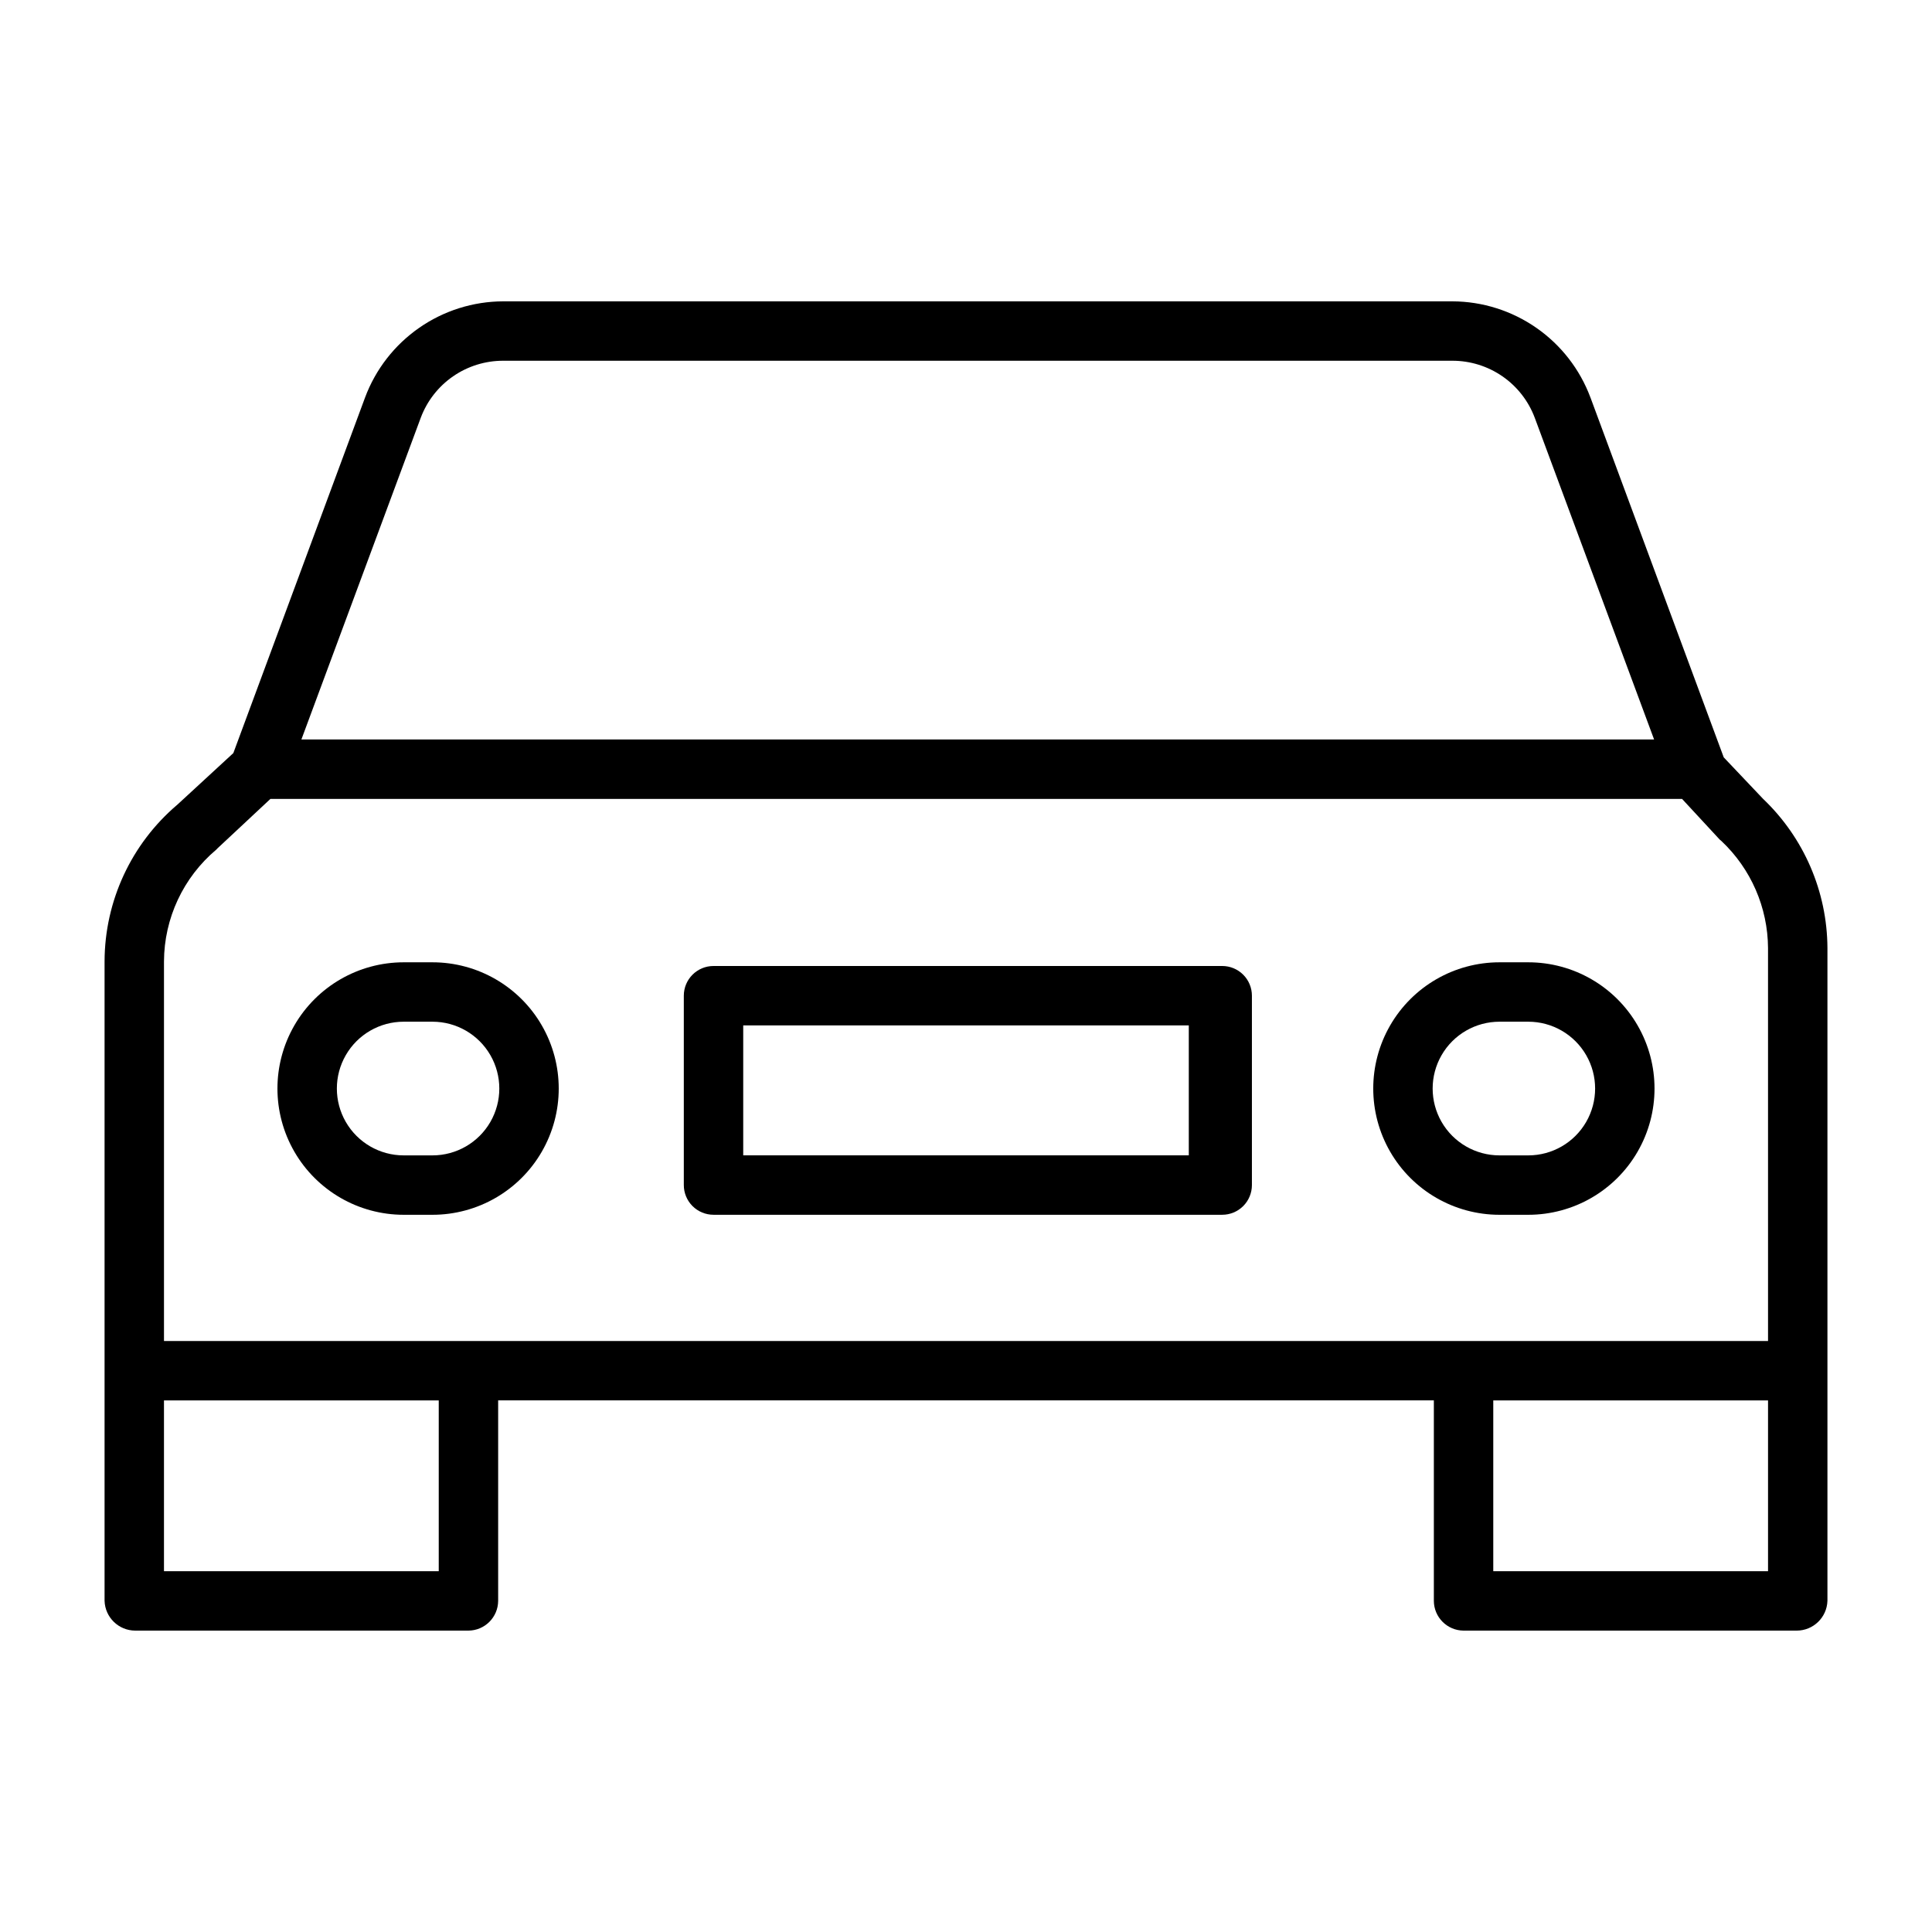 <?xml version="1.0" encoding="UTF-8"?>
<!-- Uploaded to: SVG Repo, www.svgrepo.com, Generator: SVG Repo Mixer Tools -->
<svg fill="#000000" width="800px" height="800px" version="1.1" viewBox="144 144 512 512" xmlns="http://www.w3.org/2000/svg">
 <g>
  <path d="m600.81 344.71-35.324-95.367h-0.004c-2.785-7.465-7.781-13.902-14.32-18.453-6.539-4.555-14.309-7.008-22.273-7.031h-251.55c-7.969 0.023-15.738 2.477-22.273 7.031-6.539 4.555-11.535 10.988-14.32 18.453l-34.91 94.23-14.859 13.695v-0.004c-12.188 10.355-19.23 25.527-19.266 41.52v169.43c0.125 4.406 3.734 7.914 8.145 7.914h88.266c4.359-0.02 7.887-3.555 7.894-7.914v-53.098h247.97v53.098c0.004 4.359 3.531 7.894 7.891 7.914h88.266c4.41 0 8.02-3.508 8.148-7.914v-173c-0.078-14.945-6.238-29.215-17.066-39.52zm-345.3-90.012c1.668-4.441 4.652-8.266 8.555-10.965 3.902-2.695 8.531-4.137 13.277-4.133h251.55c4.742-0.004 9.375 1.438 13.273 4.133 3.902 2.699 6.887 6.523 8.555 10.965l31.633 85.27h-358.48zm4.762 305.69h-72.816v-45.266h72.816zm279.46 0v-45.266h72.816v45.266zm72.816-91.859v30.852h-425.09v-100.59c0.043-11.434 5.109-22.266 13.855-29.629 0.09-0.078 0.25-0.273 0.336-0.352l14.016-13.09h374.1l9.988 10.789c0.109 0.117 0.363 0.297 0.48 0.402v0.004c7.797 7.359 12.246 17.586 12.312 28.305z"/>
  <path d="m258.61 399.02h-7.629c-11.949 0-22.996 6.375-28.973 16.727-5.977 10.352-5.977 23.105 0 33.457 5.977 10.352 17.023 16.727 28.973 16.727h7.629c11.953 0 23-6.375 28.977-16.727 5.977-10.352 5.977-23.105 0-33.457-5.977-10.352-17.023-16.727-28.977-16.727zm0 51.168h-7.629c-6.328 0-12.172-3.375-15.336-8.855-3.164-5.481-3.164-12.234 0-17.715 3.164-5.481 9.008-8.855 15.336-8.855h7.629c6.328 0 12.176 3.375 15.34 8.855s3.164 12.234 0 17.715-9.012 8.855-15.34 8.855z"/>
  <path d="m549.01 399.02h-7.629c-11.953 0-23 6.375-28.977 16.727-5.973 10.352-5.973 23.105 0 33.457 5.977 10.352 17.023 16.727 28.977 16.727h7.629c11.953 0 22.996-6.375 28.973-16.727 5.977-10.352 5.977-23.105 0-33.457-5.977-10.352-17.02-16.727-28.973-16.727zm0 51.168h-7.629c-6.328 0-12.176-3.375-15.34-8.855-3.164-5.481-3.164-12.234 0-17.715 3.164-5.481 9.012-8.855 15.34-8.855h7.629c6.328 0 12.176 3.375 15.34 8.855 3.164 5.481 3.164 12.234 0 17.715-3.164 5.481-9.012 8.855-15.34 8.855z"/>
  <path d="m475.77 407.87c0-2.09-0.828-4.09-2.305-5.566-1.477-1.477-3.477-2.305-5.566-2.305h-134.81c-4.348 0-7.871 3.523-7.871 7.871v50.184c0 2.086 0.828 4.09 2.305 5.566 1.477 1.477 3.481 2.305 5.566 2.305h134.81c2.09 0 4.09-0.828 5.566-2.305 1.477-1.477 2.305-3.481 2.305-5.566zm-16.727 42.312h-118.08v-34.441h118.08z"/>
 </g>
</svg>